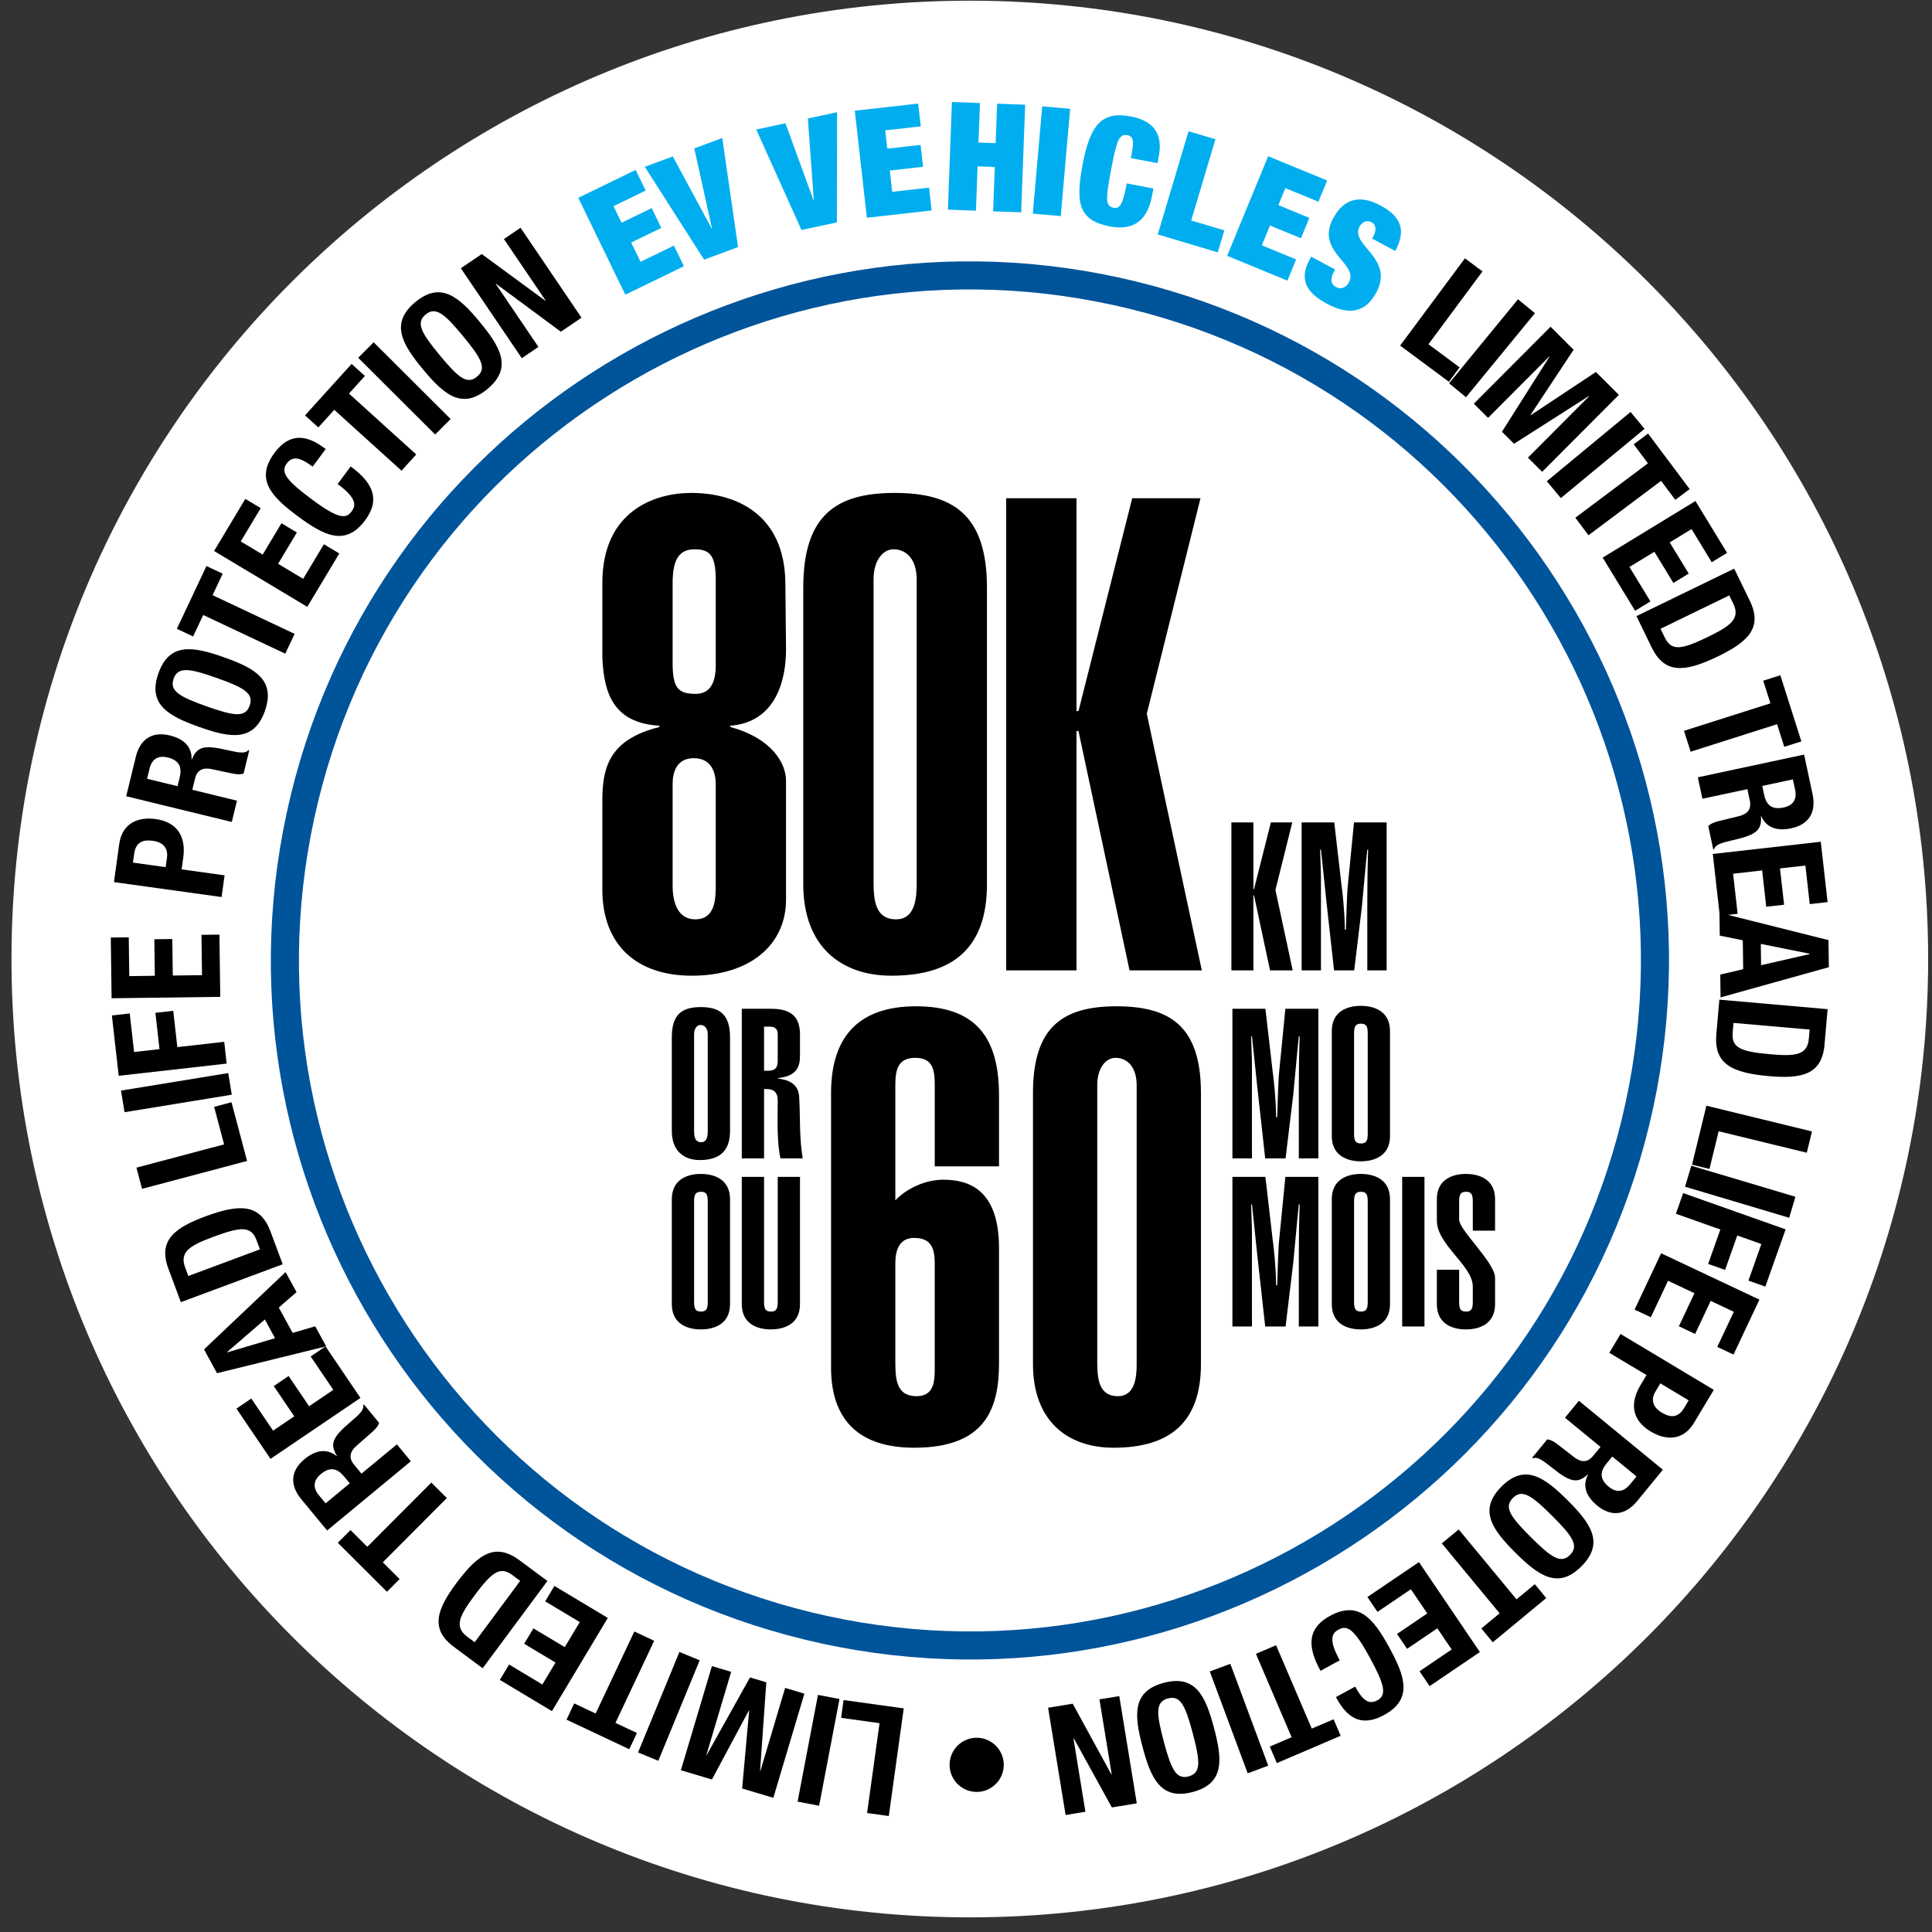 <?xml version="1.0" encoding="UTF-8" standalone="no"?><!DOCTYPE svg PUBLIC "-//W3C//DTD SVG 1.1//EN" "http://www.w3.org/Graphics/SVG/1.1/DTD/svg11.dtd"><svg width="100%" height="100%" viewBox="0 0 441 441" version="1.1" xmlns="http://www.w3.org/2000/svg" xmlns:xlink="http://www.w3.org/1999/xlink" xml:space="preserve" xmlns:serif="http://www.serif.com/" style="fill-rule:evenodd;clip-rule:evenodd;"><rect x="0" y="0" width="441" height="441" fill="#333333" stroke="none"/><rect id="_80km-ev-badge" serif:id="80km-ev-badge" x="2.622" y="0.156" width="437.5" height="437.5" style="fill:none;"/><path d="M221.372,437.656c120.814,-0 218.75,-97.938 218.75,-218.754c0,-120.808 -97.936,-218.746 -218.75,-218.746c-120.814,-0 -218.75,97.938 -218.75,218.746c0,120.816 97.936,218.754 218.75,218.754Z" style="fill:#fff;fill-rule:nonzero;"/><g><g><path d="M137.489,203.037c0,12.715 7.872,19.678 20.436,19.678c13.169,0 21.495,-6.963 21.495,-17.407l-0,-27.096c-0,-3.936 -3.179,-9.688 -12.716,-12.261l0,-0.303c10.142,-0.757 12.716,-9.991 12.716,-17.408l-0.152,-15.137c-0.151,-15.591 -11.05,-20.587 -21.495,-20.587c-8.325,0 -20.284,4.087 -20.284,20.587l0,16.802c0.303,8.174 2.422,15.137 13.018,15.743l0,0.303c-11.504,2.876 -13.018,9.233 -13.018,16.953l0,20.133Zm25.885,-0.908c0,3.179 -0.151,7.72 -4.692,7.72c-3.179,-0 -5.147,-2.574 -5.147,-7.72l-0,-23.16c-0,-2.725 0.908,-5.904 4.844,-5.904c3.936,0 4.995,3.179 4.995,5.904l0,23.16Zm0,-50.256c0,4.693 -1.816,6.509 -4.541,6.509c-3.936,0 -5.298,-1.211 -5.298,-6.963l-0,-19.073c0.151,-3.936 1.06,-6.963 4.995,-6.963c3.482,-0 4.844,1.362 4.844,6.963l0,19.527Z" style="fill-rule:nonzero;"/><path d="M183.355,201.826c0,14.229 8.629,20.889 20.133,20.889c14.229,0 21.798,-6.509 21.798,-20.889l-0,-67.664c-0,-16.65 -7.72,-21.646 -21.041,-21.646c-13.321,0 -20.89,4.996 -20.89,21.646l0,67.664Zm16.046,-69.631c-0,-4.239 2.119,-6.812 4.541,-6.812c3.179,-0 5.298,2.573 5.298,6.812l0,69.631c0,3.027 -0.303,8.023 -4.693,8.023c-4.843,-0 -5.146,-4.541 -5.146,-8.628l-0,-69.026Z" style="fill-rule:nonzero;"/><path d="M245.721,221.504l-0,-54.645l0.454,-0l11.656,54.645l16.499,0l-12.564,-58.581l12.261,-49.196l-15.591,0l-12.261,48.591l-0.454,-0l-0,-48.591l-16.046,0l0,107.777l16.046,0Z" style="fill-rule:nonzero;"/><path d="M286.105,221.504l-0,-17.125l0.142,0l3.653,17.125l5.171,0l-3.938,-18.358l3.843,-15.417l-4.886,-0l-3.843,15.227l-0.142,0l-0,-15.227l-5.028,-0l-0,33.775l5.028,0Z" style="fill-rule:nonzero;"/><path d="M309.112,221.504l1.755,-14.563c0.19,-1.803 0.949,-10.484 1.234,-12.998l0.189,0c-0.142,4.27 -0.189,8.017 -0.189,12.002l-0,15.559l4.411,0l0,-33.775l-7.447,-0l-1.376,13.994c-0.285,2.704 -0.332,6.973 -0.474,10.484l-0.238,-0c-0.047,-4.27 -0.521,-8.444 -0.806,-10.531l-1.613,-13.947l-7.448,-0l0,33.775l4.412,0l0,-20.967c0,-2.04 -0.142,-4.554 -0.19,-6.594l0.19,0c0.332,2.894 0.807,7.827 1.186,11.29l1.803,16.271l4.601,0Z" style="fill-rule:nonzero;"/><path d="M153.35,258.178c0,4.508 2.734,6.618 6.379,6.618c4.509,0 6.907,-2.062 6.907,-6.618l-0,-21.439c-0,-5.276 -2.446,-6.859 -6.667,-6.859c-4.221,-0 -6.619,1.583 -6.619,6.859l0,21.439Zm5.084,-22.063c0,-1.343 0.672,-2.158 1.439,-2.158c1.007,-0 1.679,0.815 1.679,2.158l-0,22.063c-0,0.959 -0.096,2.541 -1.487,2.541c-1.535,0 -1.631,-1.438 -1.631,-2.733l0,-21.871Z" style="fill-rule:nonzero;"/><path d="M174.405,264.413l0,-15.828c2.351,-0.096 3.118,0.72 3.118,2.782c-0,3.981 -0.24,9.113 0.623,13.046l5.084,-0c-0.815,-4.701 -0.527,-9.497 -0.815,-14.053c-0.192,-3.118 -2.59,-3.885 -4.844,-4.173l-0,-0.096c4.317,-0.48 5.036,-2.59 5.036,-5.132l-0,-4.844c-0,-4.412 -2.494,-5.851 -6.571,-5.851l-6.714,-0l-0,34.149l5.083,-0Zm0,-30.073l1.2,0c1.151,0 1.918,0.384 1.918,1.679l-0,6.187c-0,1.247 -0.384,2.206 -2.158,2.206l-0.96,0l0,-10.072Z" style="fill-rule:nonzero;"/><path d="M228.037,284.922c0,-13.425 -6.92,-15.64 -12.733,-15.64c-4.014,0 -8.304,1.938 -10.934,4.706l-0,-26.297c-0,-3.46 0.554,-6.228 4.567,-6.228c4.014,-0 4.429,2.768 4.429,6.228l0,18.546l14.671,0l0,-16.193c0,-12.872 -4.982,-20.346 -18.961,-20.346c-13.702,0 -19.377,7.613 -19.377,19.792l-0,62.698c-0,11.903 6.367,18.27 18.962,18.27c16.47,-0 19.376,-9.135 19.376,-19.377l0,-26.159Zm-14.671,27.405c0,2.906 -0.138,6.366 -4.152,6.366c-4.844,0 -4.844,-4.29 -4.844,-8.304l-0,-22.007c-0,-2.906 0.83,-5.813 4.291,-5.813c3.875,0 4.705,2.353 4.705,5.813l0,23.945Z" style="fill-rule:nonzero;"/><path d="M235.788,311.358c0,13.01 7.889,19.1 18.408,19.1c13.01,-0 19.931,-5.952 19.931,-19.1l-0,-61.868c-0,-15.224 -7.059,-19.792 -19.239,-19.792c-12.18,0 -19.1,4.568 -19.1,19.792l0,61.868Zm14.671,-63.667c0,-3.875 1.938,-6.228 4.152,-6.228c2.907,-0 4.845,2.353 4.845,6.228l-0,63.667c-0,2.768 -0.277,7.335 -4.291,7.335c-4.429,0 -4.706,-4.152 -4.706,-7.889l0,-63.113Z" style="fill-rule:nonzero;"/><path d="M293.447,264.413l1.774,-14.725c0.192,-1.822 0.96,-10.599 1.247,-13.141l0.192,-0c-0.144,4.316 -0.192,8.105 -0.192,12.134l0,15.732l4.461,-0l-0,-34.149l-7.53,-0l-1.391,14.148c-0.288,2.734 -0.336,7.051 -0.48,10.6l-0.239,0c-0.048,-4.317 -0.528,-8.537 -0.816,-10.648l-1.63,-14.1l-7.531,-0l0,34.149l4.461,-0l-0,-21.2c-0,-2.062 -0.144,-4.604 -0.192,-6.666l0.192,-0c0.336,2.925 0.815,7.913 1.199,11.415l1.823,16.451l4.652,-0Z" style="fill-rule:nonzero;"/><path d="M309.082,235.779c0,-1.726 0.528,-2.11 1.583,-2.11c1.007,-0 1.535,0.384 1.535,2.11l-0,23.118c-0,1.727 -0.528,2.11 -1.535,2.11c-1.055,0 -1.583,-0.383 -1.583,-2.11l0,-23.118Zm-5.084,23.55c0,4.46 3.502,5.755 6.619,5.755c3.166,0 6.667,-1.295 6.667,-5.755l-0,-23.981c-0,-4.461 -3.501,-5.756 -6.667,-5.756c-3.117,0 -6.619,1.295 -6.619,5.756l0,23.981Z" style="fill-rule:nonzero;"/></g><g><path d="M158.434,274.149c0,-1.727 0.528,-2.111 1.583,-2.111c1.007,0 1.535,0.384 1.535,2.111l-0,23.117c-0,1.727 -0.528,2.111 -1.535,2.111c-1.055,-0 -1.583,-0.384 -1.583,-2.111l0,-23.117Zm-5.084,23.549c0,4.461 3.501,5.756 6.619,5.756c3.165,-0 6.667,-1.295 6.667,-5.756l-0,-23.981c-0,-4.46 -3.502,-5.755 -6.667,-5.755c-3.118,-0 -6.619,1.295 -6.619,5.755l0,23.981Z" style="fill-rule:nonzero;"/><path d="M177.523,268.633l-0,28.633c-0,1.727 -0.528,2.111 -1.535,2.111c-1.055,-0 -1.583,-0.384 -1.583,-2.111l0,-28.633l-5.083,0l-0,29.065c-0,4.461 3.501,5.756 6.618,5.756c3.166,-0 6.667,-1.295 6.667,-5.756l-0,-29.065l-5.084,0Z" style="fill-rule:nonzero;"/></g><g><path d="M293.447,302.782l1.774,-14.724c0.192,-1.823 0.96,-10.6 1.247,-13.142l0.192,0c-0.144,4.317 -0.192,8.106 -0.192,12.135l0,15.731l4.461,0l-0,-34.149l-7.53,0l-1.391,14.149c-0.288,2.734 -0.336,7.05 -0.48,10.6l-0.239,-0c-0.048,-4.317 -0.528,-8.538 -0.816,-10.648l-1.63,-14.101l-7.531,0l0,34.149l4.461,0l-0,-21.199c-0,-2.062 -0.144,-4.604 -0.192,-6.667l0.192,0c0.336,2.926 0.815,7.914 1.199,11.415l1.823,16.451l4.652,0Z" style="fill-rule:nonzero;"/><path d="M309.082,274.149c0,-1.727 0.528,-2.111 1.583,-2.111c1.007,0 1.535,0.384 1.535,2.111l-0,23.117c-0,1.727 -0.528,2.111 -1.535,2.111c-1.055,-0 -1.583,-0.384 -1.583,-2.111l0,-23.117Zm-5.084,23.549c0,4.461 3.502,5.756 6.619,5.756c3.166,-0 6.667,-1.295 6.667,-5.756l-0,-23.981c-0,-4.46 -3.501,-5.755 -6.667,-5.755c-3.117,-0 -6.619,1.295 -6.619,5.755l0,23.981Z" style="fill-rule:nonzero;"/><rect x="320.066" y="268.633" width="5.084" height="34.149" style="fill-rule:nonzero;"/><path d="M333.063,289.832l-5.084,0l0,7.866c0,4.461 3.502,5.756 6.619,5.756c3.166,-0 6.667,-1.295 6.667,-5.756l-0,-6.043c-0,-3.453 -8.202,-10.839 -8.202,-13.286l0,-4.22c0,-1.727 0.528,-2.111 1.583,-2.111c1.007,0 1.535,0.384 1.535,2.111l-0,6.762l5.084,0l-0,-7.194c-0,-4.46 -3.501,-5.755 -6.667,-5.755c-3.117,-0 -6.619,1.295 -6.619,5.755l0,4.892c0,5.564 8.202,10.264 8.202,15.06l-0,3.597c-0,1.727 -0.528,2.111 -1.535,2.111c-1.055,-0 -1.583,-0.384 -1.583,-2.111l0,-7.434Z" style="fill-rule:nonzero;"/></g><path d="M188.223,372.013c84.324,18.308 167.648,-35.288 185.957,-119.611c18.308,-84.324 -35.288,-167.648 -119.612,-185.956c-84.324,-18.308 -167.649,35.287 -185.957,119.611c-18.308,84.323 35.288,167.647 119.612,185.956Z" style="fill:none;stroke:#00549a;stroke-width:6.41px;"/><path d="M142.736,67.267l13.379,-6.5l-2.287,-4.708l-7.619,3.702l-2.137,-4.398l6.876,-3.34l-2.197,-4.522l-6.875,3.34l-1.836,-3.778l7.34,-3.566l-2.287,-4.707l-13.1,6.364l10.743,22.113Z" style="fill:#00aeef;fill-rule:nonzero;"/><path d="M160.727,59.273l7.745,-2.882l-3.605,-24.889l-6.39,2.377l4.041,18.262l-0.064,0.024l-8.881,-16.46l-6.39,2.378l13.544,21.19Z" style="fill:#00aeef;fill-rule:nonzero;"/><path d="M182.949,52.493l8.081,-1.729l0.041,-25.149l-6.666,1.427l1.35,18.654l-0.067,0.014l-6.401,-17.574l-6.666,1.427l10.328,22.93Z" style="fill:#00aeef;fill-rule:nonzero;"/><path d="M197.875,49.705l14.781,-1.669l-0.588,-5.201l-8.416,0.951l-0.549,-4.859l7.595,-0.857l-0.564,-4.996l-7.595,0.858l-0.472,-4.174l8.109,-0.916l-0.588,-5.2l-14.472,1.634l2.759,24.429Z" style="fill:#00aeef;fill-rule:nonzero;"/><path d="M216.371,47.85l6.399,0.237l0.376,-10.115l3.922,0.145l-0.375,10.116l6.4,0.237l0.911,-24.567l-6.4,-0.237l-0.334,9.015l-3.923,-0.146l0.335,-9.015l-6.4,-0.237l-0.911,24.567Z" style="fill:#00aeef;fill-rule:nonzero;"/><path d="M235.75,48.767l6.379,0.559l2.146,-24.49l-6.379,-0.559l-2.146,24.49Z" style="fill:#00aeef;fill-rule:nonzero;"/><path d="M258.125,36.085l6.087,1.161l0.291,-1.522c0.89,-4.667 -0.673,-8.05 -6.355,-9.134c-6.527,-1.245 -9.257,1.669 -11.018,10.902c-1.716,8.997 -0.838,12.845 6.231,14.193c4.024,0.768 8.291,-0.1 9.582,-6.864l0.342,-1.793l-6.088,-1.161c-0.871,4.565 -1.468,5.854 -3.023,5.557c-1.928,-0.368 -1.796,-2.165 -0.55,-8.693c1.245,-6.527 1.783,-8.247 3.711,-7.879c1.218,0.232 1.57,1.14 1.048,3.88l-0.258,1.353Z" style="fill:#00aeef;fill-rule:nonzero;"/><path d="M264.274,53.518l13.694,4.082l1.495,-5.015l-7.557,-2.253l5.528,-18.543l-6.137,-1.83l-7.023,23.559Z" style="fill:#00aeef;fill-rule:nonzero;"/><path d="M280.113,58.397l13.754,5.662l1.992,-4.84l-7.832,-3.224l1.861,-4.521l7.068,2.91l1.914,-4.649l-7.068,-2.909l1.599,-3.885l7.545,3.107l1.993,-4.84l-13.468,-5.544l-9.358,22.733Z" style="fill:#00aeef;fill-rule:nonzero;"/><path d="M318.483,57.29c2.482,-4.647 1.473,-7.801 -3.447,-10.428c-4.769,-2.547 -8.389,-1.396 -10.724,2.977c-4.104,7.684 5.9,10.294 3.613,14.577c-0.632,1.184 -1.787,1.739 -2.941,1.122c-1.093,-0.584 -1.496,-1.657 -0.506,-3.51l0.275,-0.516l-5.467,-2.92l-0.405,0.76c-2.401,4.495 -0.648,7.499 4.029,9.997c4.981,2.66 8.787,2.038 11.252,-2.579c4.233,-7.927 -6.119,-10.761 -3.832,-15.044c0.519,-0.972 1.569,-1.621 2.783,-0.973c1.094,0.584 1.043,1.923 0.361,3.199l-0.275,0.516l5.284,2.822Z" style="fill:#00aeef;fill-rule:nonzero;"/><path d="M330.731,87.148l2.443,-3.292l-7.114,-5.279l12.338,-16.628l-4.017,-2.981l-14.781,19.92l11.131,8.26Z" style="fill-rule:nonzero;"/><path d="M334.633,90.666l15.734,-19.176l-3.868,-3.173l-15.733,19.175l3.867,3.174Z" style="fill-rule:nonzero;"/><path d="M336.416,92.148l3.247,3.237l13.981,-14.023l0.049,0.049l-10.856,17.138l2.755,2.747l17.105,-10.908l0.049,0.049l-13.98,14.023l3.247,3.238l17.513,-17.566l-5.24,-5.224l-14.896,9.873l-0.049,-0.049l9.852,-14.901l-5.265,-5.249l-17.512,17.566Z" style="fill-rule:nonzero;"/><path d="M356.27,113.697l19.115,-15.807l-3.188,-3.855l-19.115,15.807l3.188,3.855Z" style="fill-rule:nonzero;"/><path d="M376.189,98.964l-3.281,2.458l3.25,4.337l-16.568,12.417l3,4.003l16.569,-12.417l3.25,4.336l3.28,-2.458l-9.5,-12.676Z" style="fill-rule:nonzero;"/><path d="M387.005,114.366l-21.175,12.918l7.399,12.129l3.5,-2.134l-4.794,-7.86l5.694,-3.473l4.342,7.118l3.499,-2.135l-4.341,-7.118l4.982,-3.039l4.613,7.563l3.5,-2.135l-7.219,-11.834Z" style="fill-rule:nonzero;"/><path d="M373.539,140.636l3.446,7.093c2.899,5.969 7.281,5.925 15.187,2.085c6.562,-3.188 10.296,-6.393 7.26,-12.642l-3.582,-7.375l-22.311,10.839Zm21.184,-4.73l0.926,1.906c1.67,3.437 -0.726,5.104 -5.788,7.563c-6.062,2.945 -8.334,3.276 -9.852,0.151l-0.972,-1.999l15.686,-7.621Z" style="fill-rule:nonzero;"/><path d="M406.383,154.135l-3.907,1.242l1.643,5.165l-19.73,6.277l1.516,4.767l19.731,-6.277l1.643,5.164l3.906,-1.243l-4.802,-15.095Z" style="fill-rule:nonzero;"/><path d="M409.251,177.904l0.495,2.31c0.472,2.208 -0.395,3.637 -2.637,4.116c-2.615,0.56 -3.918,-0.547 -4.42,-2.891l-0.436,-2.038l6.998,-1.497Zm-21.701,-0.473l1.047,4.892l10.259,-2.195l0.56,2.616c0.421,1.97 -0.552,3.066 -2.44,3.541l-4.625,1.132c-0.944,0.238 -1.839,0.536 -2.417,1.157l1.134,5.299l0.204,-0.043c0.279,-1.019 1.575,-1.439 4.116,-2.018c5.115,-1.165 6.84,-2.068 6.57,-5.491l0.067,-0.015c1.167,2.628 3.617,3.454 6.844,2.764c4.145,-0.887 5.728,-3.784 4.87,-7.792l-1.933,-9.037l-24.256,5.19Z" style="fill-rule:nonzero;"/><path d="M415.612,192.14l-24.647,2.784l1.594,14.119l4.074,-0.46l-1.033,-9.148l6.628,-0.748l0.935,8.285l4.074,-0.461l-0.936,-8.284l5.799,-0.655l0.995,8.802l4.073,-0.46l-1.556,-13.774Z" style="fill-rule:nonzero;"/><path d="M392.485,208.35l0.068,5.211l5.26,1.078l0.086,6.6l-5.231,1.214l0.068,5.211l24.717,-6.889l-0.081,-6.183l-24.887,-6.242Zm20.62,9.355l0.001,0.07l-11.12,2.542l-0.063,-4.863l11.182,2.251Z" style="fill-rule:nonzero;"/><path d="M392.464,228.186l-0.688,7.856c-0.579,6.61 3.202,8.825 11.958,9.592c7.268,0.637 12.118,-0.194 12.725,-7.115l0.715,-8.167l-24.71,-2.166Zm20.605,6.828l-0.185,2.111c-0.333,3.807 -3.245,4.005 -8.852,3.513c-6.714,-0.588 -8.833,-1.471 -8.53,-4.932l0.194,-2.215l17.373,1.523Z" style="fill-rule:nonzero;"/><path d="M386.223,265.857l3.983,0.97l2.097,-8.606l20.116,4.903l1.185,-4.86l-24.099,-5.874l-3.282,13.467Z" style="fill-rule:nonzero;"/><path d="M384.629,270.883l23.771,7.086l1.429,-4.794l-23.771,-7.086l-1.429,4.794Z" style="fill-rule:nonzero;"/><path d="M384.203,272.337l-1.669,4.716l10.152,3.594l-2.782,7.859l3.864,1.368l2.783,-7.859l5.501,1.947l-2.956,8.351l3.865,1.368l4.625,-13.067l-23.383,-8.277Z" style="fill-rule:nonzero;"/><path d="M401.607,296.655l-22.436,-10.579l-6.06,12.852l3.708,1.748l3.927,-8.327l6.033,2.845l-3.556,7.541l3.707,1.749l3.556,-7.541l5.279,2.489l-3.778,8.012l3.708,1.749l5.912,-12.538Z" style="fill-rule:nonzero;"/><path d="M369.917,304.495l-2.573,4.29l8.492,5.091l-1.375,2.295c-2.43,4.052 -2.059,7.96 2.351,10.604c3.188,1.911 7.269,2.333 9.877,-2.017l4.502,-7.509l-21.274,-12.754Zm15.543,15.151l-1.072,1.788c-1.286,2.145 -2.978,2.265 -5.064,1.015c-2.175,-1.304 -2.491,-3.074 -1.473,-4.772l1.143,-1.907l6.466,3.876Z" style="fill-rule:nonzero;"/><path d="M373.551,337.013l-1.499,1.826c-1.432,1.746 -3.09,1.959 -4.862,0.504c-2.068,-1.696 -2.014,-3.405 -0.494,-5.258l1.322,-1.611l5.533,4.539Zm-13.156,-17.265l-3.173,3.867l8.111,6.655l-1.697,2.068c-1.278,1.558 -2.742,1.48 -4.29,0.3l-3.768,-2.912c-0.774,-0.59 -1.565,-1.105 -2.41,-1.169l-3.438,4.189l0.161,0.132c0.971,-0.416 2.107,0.336 4.143,1.962c4.099,3.274 5.88,4.061 8.389,1.715l0.053,0.044c-1.328,2.55 -0.447,4.981 2.105,7.075c3.276,2.688 6.528,2.121 9.128,-1.048l5.862,-7.144l-19.176,-15.734Z" style="fill-rule:nonzero;"/><path d="M357.814,342.45c-5.339,-5.323 -9.79,-8.436 -15.088,-3.122c-5.298,5.314 -2.171,9.756 3.167,15.078c5.339,5.323 9.79,8.436 15.088,3.122c5.298,-5.314 2.171,-9.756 -3.167,-15.078Zm-3.532,3.543c4.699,4.684 6.176,6.844 4.091,8.935c-2.085,2.091 -4.249,0.621 -8.948,-4.064c-4.723,-4.71 -6.176,-6.844 -4.091,-8.936c2.085,-2.091 4.224,-0.645 8.948,4.065Z" style="fill-rule:nonzero;"/><path d="M352.95,364.771l-2.612,-3.159l-4.177,3.454l-13.195,-15.956l-3.855,3.188l13.195,15.956l-4.176,3.454l2.612,3.159l12.208,-10.096Z" style="fill-rule:nonzero;"/><path d="M337.801,377.1l-13.912,-20.535l-11.764,7.969l2.299,3.394l7.622,-5.163l3.741,5.522l-6.902,4.676l2.299,3.394l6.903,-4.676l3.273,4.831l-7.334,4.969l2.299,3.394l11.476,-7.775Z" style="fill-rule:nonzero;"/><path d="M304.936,387.382c1.733,3.171 4.705,7.525 10.985,4.094c6.586,-3.598 4.844,-8.743 1.229,-15.359c-3.614,-6.615 -7.002,-10.86 -13.588,-7.263c-5.762,3.148 -4.705,7.836 -2.14,12.531l4.39,-2.399c-2.565,-4.694 -1.856,-6.151 -0.271,-7.017c1.891,-1.032 3.455,-0.343 7.053,6.242c3.364,6.158 4.062,8.667 1.836,9.883c-1.981,1.083 -3.371,0.061 -5.103,-3.11l-4.391,2.398Z" style="fill-rule:nonzero;"/><path d="M306.019,396.211l-1.612,-3.769l-4.983,2.132l-8.146,-19.035l-4.599,1.968l8.146,19.035l-4.982,2.132l1.612,3.769l14.564,-6.232Z" style="fill-rule:nonzero;"/><path d="M276.147,381.529l8.651,23.247l4.689,-1.745l-8.652,-23.247l-4.688,1.745Z" style="fill-rule:nonzero;"/><path d="M277.113,394.417c-1.935,-7.286 -4.214,-12.216 -11.467,-10.291c-7.252,1.926 -6.786,7.338 -4.851,14.624c1.934,7.286 4.214,12.216 11.466,10.29c7.253,-1.926 6.786,-7.337 4.852,-14.623Zm-4.835,1.284c1.703,6.413 1.892,9.022 -0.962,9.78c-2.854,0.758 -3.983,-1.602 -5.686,-8.015c-1.712,-6.447 -1.893,-9.023 0.961,-9.78c2.854,-0.758 3.975,1.568 5.687,8.015Z" style="fill-rule:nonzero;"/><path d="M259.484,411.636l-3.995,-24.481l-4.526,0.739l2.798,17.143l-0.068,0.011l-8.833,-16.158l-5.622,0.918l3.995,24.48l4.526,-0.738l-2.737,-16.766l0.069,-0.012l8.702,15.793l5.691,-0.929Z" style="fill-rule:nonzero;"/><path d="M229.121,402.762c-0.044,-3.404 -2.86,-6.147 -6.264,-6.102c-3.404,0.044 -6.147,2.859 -6.102,6.264c0.044,3.404 2.859,6.146 6.263,6.102c3.404,-0.044 6.147,-2.859 6.103,-6.264Z" style="fill-rule:nonzero;"/><path d="M192.557,388.055l-0.563,4.06l8.774,1.218l-2.846,20.508l4.955,0.688l3.41,-24.569l-13.73,-1.905Z" style="fill-rule:nonzero;"/><path d="M186.708,386.879l-4.648,24.365l4.914,0.937l4.648,-24.365l-4.914,-0.937Z" style="fill-rule:nonzero;"/><path d="M183.61,386.597l-4.395,-1.31l-5.656,18.976l-0.067,-0.019l1.428,-20.238l-3.728,-1.111l-9.885,17.716l-0.067,-0.019l5.657,-18.977l-4.395,-1.31l-7.085,23.771l7.091,2.114l8.431,-15.758l0.066,0.02l-1.606,17.792l7.125,2.123l7.086,-23.77Z" style="fill-rule:nonzero;"/><path d="M155.086,377.079l-9.442,22.937l4.626,1.904l9.442,-22.937l-4.626,-1.904Z" style="fill-rule:nonzero;"/><path d="M143.641,399.285l1.748,-3.708l-4.901,-2.311l8.83,-18.728l-4.524,-2.133l-8.831,18.727l-4.902,-2.311l-1.748,3.707l14.328,6.757Z" style="fill-rule:nonzero;"/><path d="M125.984,390.587l12.754,-21.274l-12.186,-7.306l-2.108,3.516l7.896,4.734l-3.43,5.72l-7.151,-4.287l-2.108,3.516l7.151,4.287l-3.001,5.006l-7.598,-4.555l-2.108,3.516l11.889,7.127Z" style="fill-rule:nonzero;"/><path d="M124.953,360.877l-6.333,-4.699c-5.329,-3.954 -9.195,-1.892 -14.433,5.166c-4.347,5.859 -6.179,10.426 -0.599,14.567l6.584,4.885l14.781,-19.919Zm-16.604,13.981l-1.702,-1.263c-3.069,-2.277 -1.713,-4.862 1.64,-9.381c4.017,-5.413 5.879,-6.756 8.669,-4.686l1.785,1.325l-10.392,14.005Z" style="fill-rule:nonzero;"/><path d="M88.326,363.34l2.894,-2.903l-3.838,-3.827l14.618,-14.662l-3.542,-3.532l-14.619,14.662l-3.838,-3.826l-2.894,2.903l11.219,11.185Z" style="fill-rule:nonzero;"/><path d="M74.321,343.151l-1.506,-1.82c-1.439,-1.741 -1.33,-3.408 0.437,-4.869c2.061,-1.705 3.728,-1.325 5.255,0.522l1.329,1.606l-5.515,4.561Zm19.465,-9.605l-3.188,-3.855l-8.085,6.686l-1.705,-2.062c-1.284,-1.553 -0.927,-2.975 0.528,-4.268l3.579,-3.14c0.728,-0.647 1.384,-1.325 1.609,-2.142l-3.453,-4.177l-0.161,0.133c0.223,1.033 -0.732,2.003 -2.718,3.691c-3.998,3.396 -5.112,4.993 -3.29,7.905l-0.054,0.044c-2.248,-1.792 -4.803,-1.393 -7.346,0.71c-3.267,2.701 -3.332,6.001 -0.72,9.161l5.889,7.121l19.115,-15.807Z" style="fill-rule:nonzero;"/><path d="M61.743,333.004l20.536,-13.913l-7.97,-11.763l-3.394,2.299l5.164,7.622l-5.522,3.741l-4.677,-6.903l-3.393,2.3l4.676,6.902l-4.832,3.274l-4.969,-7.334l-3.393,2.299l7.774,11.476Z" style="fill-rule:nonzero;"/><path d="M74.452,307.317l-2.499,-4.573l-5.153,1.509l-3.165,-5.793l4.054,-3.521l-2.498,-4.573l-18.62,17.655l2.965,5.426l24.916,-6.13Zm-22.601,1.382l-0.034,-0.061l8.637,-7.45l2.332,4.268l-10.935,3.243Z" style="fill-rule:nonzero;"/><path d="M64.531,288.583l-2.751,-7.391c-2.314,-6.218 -6.68,-6.595 -14.917,-3.53c-6.837,2.545 -10.861,5.377 -8.438,11.889l2.859,7.683l23.247,-8.651Zm-21.54,2.679l-0.739,-1.986c-1.333,-3.582 1.212,-5.011 6.486,-6.974c6.316,-2.35 8.61,-2.463 9.822,0.793l0.775,2.084l-16.344,6.083Z" style="fill-rule:nonzero;"/><path d="M52.842,251.602l-3.962,1.052l2.273,8.562l-20.011,5.314l1.284,4.835l23.973,-6.366l-3.557,-13.397Z" style="fill-rule:nonzero;"/><path d="M52.102,244.941l-24.48,3.995l0.805,4.938l24.481,-3.996l-0.806,-4.937Z" style="fill-rule:nonzero;"/><path d="M51.742,242.778l-0.561,-4.971l-10.701,1.208l-0.936,-8.285l-4.074,0.461l0.936,8.284l-5.799,0.655l-0.995,-8.802l-4.073,0.46l1.556,13.773l24.647,-2.783Z" style="fill-rule:nonzero;"/><path d="M25.472,227.864l24.802,-0.323l-0.185,-14.208l-4.099,0.054l0.12,9.205l-6.67,0.087l-0.108,-8.337l-4.099,0.053l0.108,8.337l-5.835,0.076l-0.116,-8.858l-4.099,0.054l0.181,13.86Z" style="fill-rule:nonzero;"/><path d="M50.577,204.759l0.687,-4.955l-9.806,-1.361l0.367,-2.65c0.65,-4.68 -1.221,-8.131 -6.314,-8.838c-3.682,-0.511 -7.602,0.699 -8.3,5.723l-1.203,8.671l24.569,3.41Zm-20.234,-7.859l0.287,-2.064c0.343,-2.478 1.854,-3.25 4.262,-2.916c2.512,0.349 3.496,1.853 3.224,3.814l-0.306,2.203l-7.467,-1.037Z" style="fill-rule:nonzero;"/><path d="M33.572,177.762l0.559,-2.295c0.535,-2.194 1.936,-3.104 4.164,-2.561c2.599,0.634 3.291,2.197 2.723,4.526l-0.494,2.025l-6.952,-1.695Zm19.336,9.862l1.185,-4.86l-10.193,-2.484l0.633,-2.599c0.477,-1.958 1.83,-2.522 3.737,-2.129l4.657,0.992c0.953,0.197 1.889,0.318 2.679,0.01l1.284,-5.266l-0.203,-0.049c-0.694,0.796 -2.044,0.61 -4.583,0.027c-5.113,-1.175 -7.059,-1.113 -8.304,2.088l-0.068,-0.016c0.093,-2.874 -1.755,-4.683 -4.961,-5.465c-4.118,-1.003 -6.803,0.917 -7.773,4.899l-2.189,8.978l24.099,5.874Z" style="fill-rule:nonzero;"/><path d="M45.495,165.947c7.106,2.516 12.463,3.417 14.966,-3.657c2.504,-7.074 -2.226,-9.743 -9.333,-12.258c-7.106,-2.516 -12.462,-3.417 -14.966,3.657c-2.504,7.074 2.226,9.743 9.333,12.258Zm1.669,-4.715c-6.255,-2.214 -8.516,-3.531 -7.531,-6.314c0.986,-2.784 3.571,-2.385 9.826,-0.171c6.288,2.226 8.516,3.531 7.531,6.314c-0.985,2.784 -3.538,2.396 -9.826,0.171Z" style="fill-rule:nonzero;"/><path d="M40.37,143.533l3.708,1.748l2.311,-4.901l18.728,8.831l2.133,-4.525l-18.727,-8.831l2.311,-4.902l-3.708,-1.748l-6.756,14.328Z" style="fill-rule:nonzero;"/><path d="M48.868,125.769l21.274,12.754l7.306,-12.186l-3.516,-2.108l-4.734,7.896l-5.721,-3.43l4.287,-7.151l-3.515,-2.108l-4.288,7.151l-5.005,-3.001l4.555,-7.597l-3.516,-2.108l-7.127,11.888Z" style="fill-rule:nonzero;"/><path d="M74.347,102.491c-2.902,-2.153 -7.425,-4.861 -11.689,0.886c-4.472,6.026 -0.735,9.967 5.319,14.46c6.054,4.492 10.909,6.927 15.381,0.901c3.913,-5.273 0.989,-9.086 -3.307,-12.274l-2.982,4.017c4.297,3.188 4.263,4.807 3.187,6.258c-1.284,1.73 -2.993,1.759 -9.019,-2.713c-5.635,-4.181 -7.32,-6.167 -5.809,-8.203c1.346,-1.814 3.036,-1.468 5.938,0.685l2.981,-4.017Z" style="fill-rule:nonzero;"/><path d="M69.623,94.815l3.04,2.75l3.636,-4.018l15.351,13.895l3.357,-3.709l-15.351,-13.894l3.637,-4.018l-3.039,-2.751l-10.631,11.745Z" style="fill-rule:nonzero;"/><path d="M102.859,95.639l-17.566,-17.512l-3.532,3.542l17.566,17.513l3.532,-3.543Z" style="fill-rule:nonzero;"/><path d="M96.512,84.265c4.804,5.81 8.936,9.335 14.719,4.553c5.783,-4.782 3.096,-9.503 -1.708,-15.312c-4.804,-5.81 -8.936,-9.335 -14.719,-4.553c-5.783,4.782 -3.096,9.503 1.708,15.312Zm3.855,-3.188c-4.228,-5.113 -5.492,-7.404 -3.216,-9.286c2.275,-1.882 4.288,-0.211 8.517,4.903c4.251,5.14 5.492,7.404 3.216,9.286c-2.275,1.882 -4.266,0.237 -8.517,-4.903Z" style="fill-rule:nonzero;"/><path d="M105.191,61.223l13.912,20.536l3.796,-2.572l-9.742,-14.381l0.057,-0.039l14.805,10.952l4.717,-3.196l-13.913,-20.536l-3.796,2.573l9.528,14.064l-0.057,0.039l-14.533,-10.674l-4.774,3.234Z" style="fill-rule:nonzero;"/></g></svg>